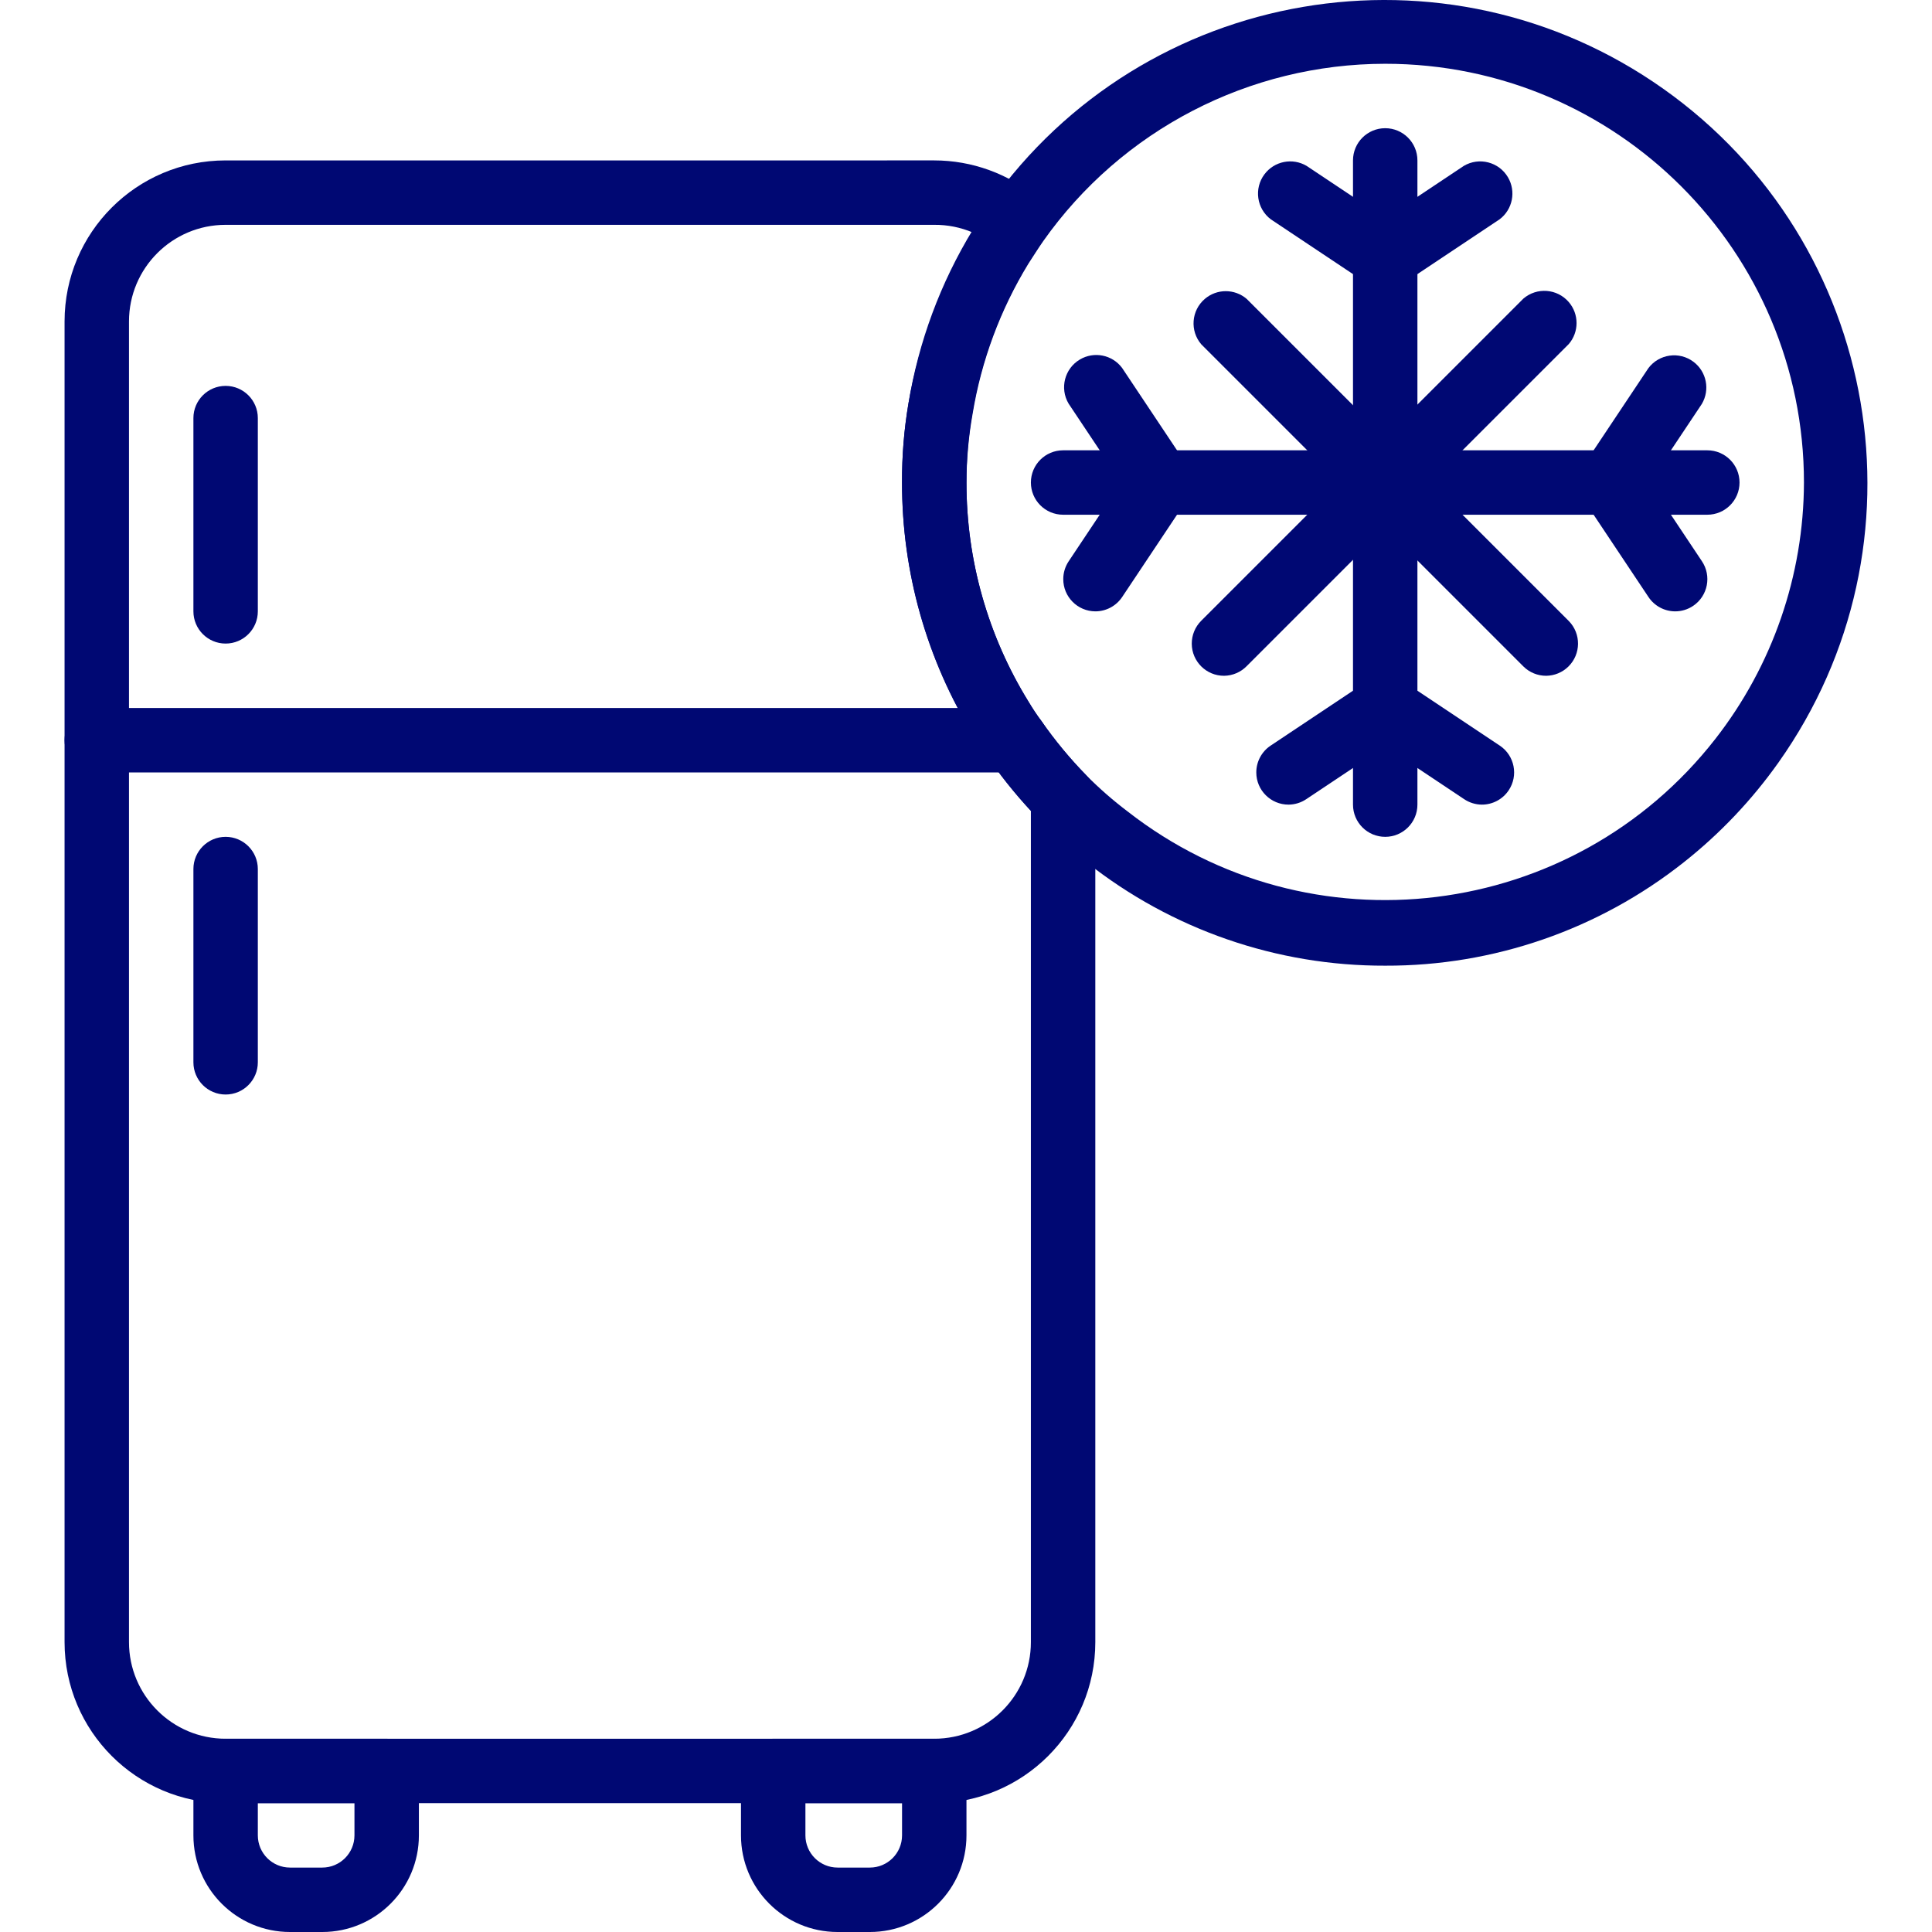 <?xml version="1.0" encoding="UTF-8"?> <svg xmlns="http://www.w3.org/2000/svg" xmlns:xlink="http://www.w3.org/1999/xlink" xmlns:svgjs="http://svgjs.com/svgjs" version="1.1" width="512" height="512" x="0" y="0" viewBox="0 0 511.829 511.829" style="enable-background:new 0 0 512 512" xml:space="preserve"><g> <g xmlns="http://www.w3.org/2000/svg"> <g> <path d="M287.783,205.397c-4.345-4.441-8.313-9.236-11.861-14.336c-1.28-1.707-2.389-3.413-3.413-5.12 c-10.797-17.458-16.501-37.585-16.469-58.112c-0.023-6.12,0.491-12.231,1.536-18.261c2.317-14.081,7.33-27.583,14.763-39.765 c1.28-1.963,2.56-4.011,3.925-5.973c2.553-3.612,1.923-8.575-1.451-11.435c-7.664-6.392-17.327-9.894-27.307-9.899H59.772 c-23.564,0-42.667,19.102-42.667,42.667v349.867c0,23.564,19.103,42.667,42.667,42.667h187.733 c23.564,0,42.667-19.103,42.667-42.667V211.285C290.163,209.088,289.308,206.979,287.783,205.397z M273.105,435.029 c0,14.138-11.462,25.6-25.6,25.6H59.772c-14.138,0-25.6-11.462-25.6-25.6V85.163c0-14.138,11.461-25.6,25.6-25.6h187.733 c3.518-0.028,7.004,0.669,10.24,2.048c-8.51,13.855-14.302,29.204-17.067,45.227c-1.174,6.935-1.745,13.958-1.707,20.992 c-0.023,23.758,6.598,47.049,19.115,67.243c1.28,2.048,2.56,4.096,3.925,5.888c3.363,4.867,7.07,9.487,11.093,13.824V435.029z" fill="#000873" data-original="#000000"></path> </g> </g> <g xmlns="http://www.w3.org/2000/svg"> <g> <path d="M102.439,460.629H59.772c-4.713,0-8.533,3.82-8.533,8.533v17.067c0,14.138,11.461,25.6,25.6,25.6h8.533 c14.138,0,25.6-11.461,25.6-25.6v-17.067C110.972,464.45,107.152,460.629,102.439,460.629z M93.905,486.229 c0,4.713-3.821,8.533-8.533,8.533h-8.533c-4.713,0-8.533-3.82-8.533-8.533v-8.533h25.6V486.229z" fill="#000873" data-original="#000000"></path> </g> </g> <g xmlns="http://www.w3.org/2000/svg"> <g> <path d="M247.505,460.629h-42.667c-4.713,0-8.533,3.82-8.533,8.533v17.067c0,14.138,11.462,25.6,25.6,25.6h8.533 c14.138,0,25.6-11.461,25.6-25.6v-17.067C256.039,464.45,252.218,460.629,247.505,460.629z M238.972,486.229 c0,4.713-3.82,8.533-8.533,8.533h-8.533c-4.713,0-8.533-3.82-8.533-8.533v-8.533h25.6V486.229z" fill="#000873" data-original="#000000"></path> </g> </g> <g xmlns="http://www.w3.org/2000/svg"> <g> <path d="M269.009,187.563H25.639c-4.713,0-8.533,3.82-8.533,8.533s3.82,8.533,8.533,8.533h243.371c4.713,0,8.533-3.82,8.533-8.533 S273.722,187.563,269.009,187.563z" fill="#000873" data-original="#000000"></path> </g> </g> <g xmlns="http://www.w3.org/2000/svg"> <g> <path d="M59.772,221.696c-4.713,0-8.533,3.82-8.533,8.533v51.2c0,4.713,3.82,8.533,8.533,8.533s8.533-3.82,8.533-8.533v-51.2 C68.305,225.516,64.485,221.696,59.772,221.696z" fill="#000873" data-original="#000000"></path> </g> </g> <g xmlns="http://www.w3.org/2000/svg"> <g> <path d="M59.772,102.229c-4.713,0-8.533,3.82-8.533,8.533v51.2c0,4.713,3.82,8.533,8.533,8.533s8.533-3.82,8.533-8.533v-51.2 C68.305,106.05,64.485,102.229,59.772,102.229z" fill="#000873" data-original="#000000"></path> </g> </g> <g xmlns="http://www.w3.org/2000/svg"> <g> <path d="M440.708,23.565c-57.684-40.866-137.574-27.233-178.44,30.451c-1.536,2.219-2.987,4.437-4.523,6.827 c-8.601,14.088-14.397,29.706-17.067,45.995c-1.174,6.935-1.745,13.958-1.707,20.992c-0.048,23.75,6.543,47.04,19.029,67.243 c1.28,2.048,2.56,4.096,3.925,5.888c4.06,5.828,8.599,11.309,13.568,16.384c3.864,3.978,7.999,7.685,12.373,11.093 c22.507,17.822,50.395,27.479,79.104,27.392c28.71,0.094,56.6-9.564,79.104-27.392c9.579-7.57,18.025-16.471,25.083-26.433 C512.025,144.321,498.391,64.431,440.708,23.565z M454.413,195.781c-37.703,48.292-107.415,56.876-155.707,19.173 c-3.863-2.922-7.514-6.116-10.923-9.557c-4.345-4.441-8.313-9.236-11.861-14.336c-1.28-1.707-2.389-3.413-3.413-5.12 c-10.797-17.458-16.501-37.585-16.469-58.112c0.01-6.094,0.553-12.176,1.621-18.176c2.317-14.081,7.33-27.583,14.763-39.765 c1.28-1.963,2.56-4.011,3.925-5.973c20.773-29.468,54.57-47.004,90.624-47.019c61.267,0,110.933,49.667,110.933,110.933 C477.836,152.46,469.57,176.367,454.413,195.781z" fill="#000873" data-original="#000000"></path> </g> </g> <g xmlns="http://www.w3.org/2000/svg"> <g> <path d="M366.972,33.963c-4.713,0-8.533,3.82-8.533,8.533v170.667c0,4.713,3.82,8.533,8.533,8.533s8.533-3.821,8.533-8.533V42.496 C375.505,37.783,371.685,33.963,366.972,33.963z" fill="#000873" data-original="#000000"></path> </g> </g> <g xmlns="http://www.w3.org/2000/svg"> <g> <path d="M371.751,61.013l-25.6-17.067c-3.742-2.212-8.549-1.258-11.162,2.216c-2.833,3.766-2.076,9.116,1.69,11.949l25.6,17.067 c1.388,0.933,3.021,1.438,4.693,1.451c2.849,0.006,5.513-1.409,7.102-3.774C376.703,68.944,375.662,63.642,371.751,61.013z" fill="#000873" data-original="#000000"></path> </g> </g> <g xmlns="http://www.w3.org/2000/svg"> <g> <path d="M399.482,46.95c-2.398-4.057-7.631-5.401-11.688-3.003l-25.6,17.067c-2.365,1.589-3.78,4.253-3.774,7.102 c0.011,4.713,3.84,8.525,8.552,8.514c1.673-0.013,3.305-0.518,4.693-1.451l25.6-17.067 C400.74,55.499,401.694,50.692,399.482,46.95z" fill="#000873" data-original="#000000"></path> </g> </g> <g xmlns="http://www.w3.org/2000/svg"> <g> <path d="M374.142,182.17c-2.833-3.766-8.183-4.523-11.949-1.69l-25.6,17.067c-2.365,1.589-3.78,4.253-3.774,7.102 c0.011,4.713,3.84,8.525,8.552,8.514c1.673-0.013,3.305-0.518,4.693-1.451l25.6-17.067c0.272-0.161,0.534-0.336,0.787-0.526 C376.219,191.286,376.975,185.937,374.142,182.17z" fill="#000873" data-original="#000000"></path> </g> </g> <g xmlns="http://www.w3.org/2000/svg"> <g> <path d="M397.351,197.547l-25.6-17.067c-3.742-2.212-8.549-1.258-11.162,2.216c-2.833,3.766-2.076,9.116,1.69,11.949l25.6,17.067 c1.388,0.933,3.021,1.438,4.693,1.451c2.849,0.006,5.513-1.409,7.102-3.774C402.303,205.477,401.262,200.175,397.351,197.547z" fill="#000873" data-original="#000000"></path> </g> </g> <g xmlns="http://www.w3.org/2000/svg"> <g> <path d="M452.305,119.296H281.639c-4.713,0-8.533,3.82-8.533,8.533s3.82,8.533,8.533,8.533h170.667 c4.713,0,8.533-3.82,8.533-8.533S457.018,119.296,452.305,119.296z" fill="#000873" data-original="#000000"></path> </g> </g> <g xmlns="http://www.w3.org/2000/svg"> <g> <path d="M312.105,121.446c-3.766-2.833-9.116-2.076-11.949,1.69l-17.067,25.6c-0.909,1.381-1.398,2.996-1.407,4.649 c-0.024,4.713,3.776,8.553,8.489,8.577c2.838,0.004,5.493-1.403,7.083-3.755l17.067-25.6 C316.534,128.866,315.579,124.059,312.105,121.446z" fill="#000873" data-original="#000000"></path> </g> </g> <g xmlns="http://www.w3.org/2000/svg"> <g> <path d="M314.321,123.051l-17.067-25.6c-2.613-3.474-7.42-4.429-11.162-2.216c-4.057,2.398-5.401,7.631-3.003,11.688l17.067,25.6 c1.57,2.384,4.228,3.825,7.083,3.84c1.708,0.003,3.377-0.507,4.792-1.464C315.935,132.26,316.961,126.955,314.321,123.051z" fill="#000873" data-original="#000000"></path> </g> </g> <g xmlns="http://www.w3.org/2000/svg"> <g> <path d="M450.855,148.651l-17.067-25.6c-2.613-3.474-7.42-4.429-11.162-2.216c-4.057,2.398-5.401,7.631-3.003,11.688l17.067,25.6 c1.57,2.384,4.228,3.825,7.083,3.84c1.708,0.003,3.377-0.507,4.792-1.464C452.468,157.86,453.494,152.555,450.855,148.651z" fill="#000873" data-original="#000000"></path> </g> </g> <g xmlns="http://www.w3.org/2000/svg"> <g> <path d="M448.638,95.846c-3.766-2.833-9.116-2.076-11.949,1.69l-17.067,25.6c-0.909,1.381-1.398,2.996-1.406,4.649 c-0.024,4.713,3.776,8.553,8.489,8.577c2.838,0.004,5.493-1.403,7.083-3.755l17.067-25.6 C453.067,103.266,452.113,98.459,448.638,95.846z" fill="#000873" data-original="#000000"></path> </g> </g> <g xmlns="http://www.w3.org/2000/svg"> <g> <path d="M415.612,164.523l-85.333-85.333c-3.195-2.736-7.906-2.736-11.101,0c-3.58,3.065-3.996,8.452-0.931,12.032l85.333,85.333 c1.61,1.597,3.79,2.488,6.059,2.475c2.192-0.031,4.289-0.904,5.854-2.439C418.858,173.291,418.912,167.888,415.612,164.523z" fill="#000873" data-original="#000000"></path> </g> </g> <g xmlns="http://www.w3.org/2000/svg"> <g> <path d="M415.612,80.035c-3.065-3.58-8.452-3.996-12.032-0.931l-85.333,85.333c-1.628,1.614-2.537,3.816-2.524,6.108 c0.027,4.713,3.87,8.511,8.583,8.484c2.251-0.032,4.398-0.952,5.973-2.56l85.333-85.333 C418.348,87.941,418.348,83.23,415.612,80.035z" fill="#000873" data-original="#000000"></path> </g> </g> <g xmlns="http://www.w3.org/2000/svg"> </g> <g xmlns="http://www.w3.org/2000/svg"> </g> <g xmlns="http://www.w3.org/2000/svg"> </g> <g xmlns="http://www.w3.org/2000/svg"> </g> <g xmlns="http://www.w3.org/2000/svg"> </g> <g xmlns="http://www.w3.org/2000/svg"> </g> <g xmlns="http://www.w3.org/2000/svg"> </g> <g xmlns="http://www.w3.org/2000/svg"> </g> <g xmlns="http://www.w3.org/2000/svg"> </g> <g xmlns="http://www.w3.org/2000/svg"> </g> <g xmlns="http://www.w3.org/2000/svg"> </g> <g xmlns="http://www.w3.org/2000/svg"> </g> <g xmlns="http://www.w3.org/2000/svg"> </g> <g xmlns="http://www.w3.org/2000/svg"> </g> <g xmlns="http://www.w3.org/2000/svg"> </g> </g></svg> 
